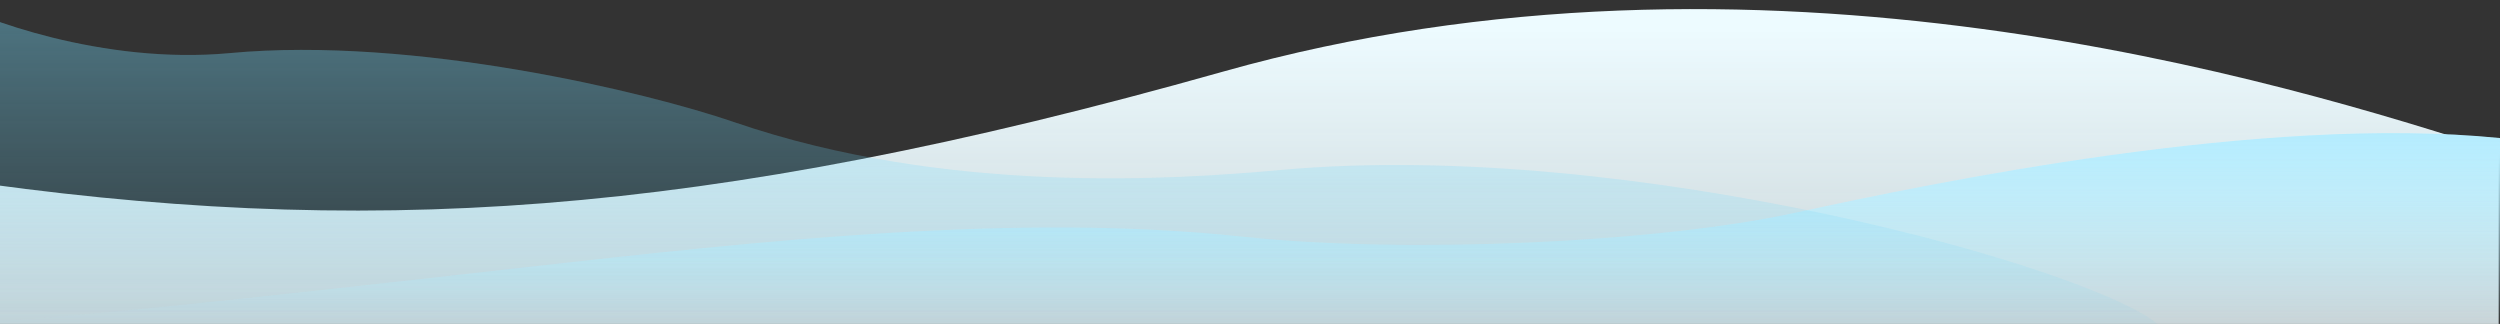 <svg width="1883" height="244" viewBox="0 0 1883 244" fill="none" xmlns="http://www.w3.org/2000/svg">
<rect x="0" y="0" width="1883" height="244" fill="#333333" stroke="none"/>
<path d="M921 54C1325 -60 1721 62 1882 114V244H-38V134.535C271.527 180.077 527.005 165.177 921 54Z" fill="url(#paint0_linear_5116_327)"/>
<path d="M388.538 202.12C195 224 42.042 240.809 -38 244H1883V104C1705 86 1456.46 137.504 1352.2 160.239C1247.93 182.975 1059 191.41 935.138 178.188C767 160.239 576.532 180.866 388.538 202.12Z" fill="url(#paint1_linear_5116_327)"/>
<path d="M388.538 202.12C195 224 42.042 240.809 -38 244H1883V104C1705 86 1456.46 137.504 1352.2 160.239C1247.93 182.975 1059 191.41 935.138 178.188C767 160.239 576.532 180.866 388.538 202.12Z" fill="url(#paint2_linear_5116_327)" fill-opacity="0.2"/>
<g opacity="0.4">
<path d="M173 40C77.404 48.941 -16.333 13.333 -39 0V244H1625C1575 202 1229 104 965 128C885.105 135.263 713 147 553 92C487.672 69.544 312 27 173 40Z" fill="url(#paint3_linear_5116_327)"/>
<path d="M173 40C77.404 48.941 -16.333 13.333 -39 0V244H1625C1575 202 1229 104 965 128C885.105 135.263 713 147 553 92C487.672 69.544 312 27 173 40Z" fill="#00BCF8" fill-opacity="0.1"/>
</g>
<defs>
<linearGradient id="paint0_linear_5116_327" x1="922" y1="6.858" x2="922" y2="1164" gradientUnits="userSpaceOnUse">
<stop offset="0.013" stop-color="#EDFBFF"/>
<stop offset="1" stop-color="#EDFBFF" stop-opacity="0"/>
<stop offset="1" stop-color="white"/>
</linearGradient>
<linearGradient id="paint1_linear_5116_327" x1="922.5" y1="116" x2="922.5" y2="244" gradientUnits="userSpaceOnUse">
<stop stop-color="#E1F8FF"/>
<stop offset="1" stop-color="#D8F6FF" stop-opacity="0"/>
</linearGradient>
<linearGradient id="paint2_linear_5116_327" x1="922.5" y1="100.254" x2="922.5" y2="244" gradientUnits="userSpaceOnUse">
<stop stop-color="#00BCF8"/>
<stop offset="0.156" stop-color="#00BCF8" stop-opacity="0.844"/>
<stop offset="1" stop-color="#00BCF8" stop-opacity="0"/>
</linearGradient>
<linearGradient id="paint3_linear_5116_327" x1="793" y1="0" x2="793" y2="244" gradientUnits="userSpaceOnUse">
<stop stop-color="#84E1FF"/>
<stop offset="1" stop-color="#84E1FF" stop-opacity="0"/>
</linearGradient>
</defs>
</svg>

